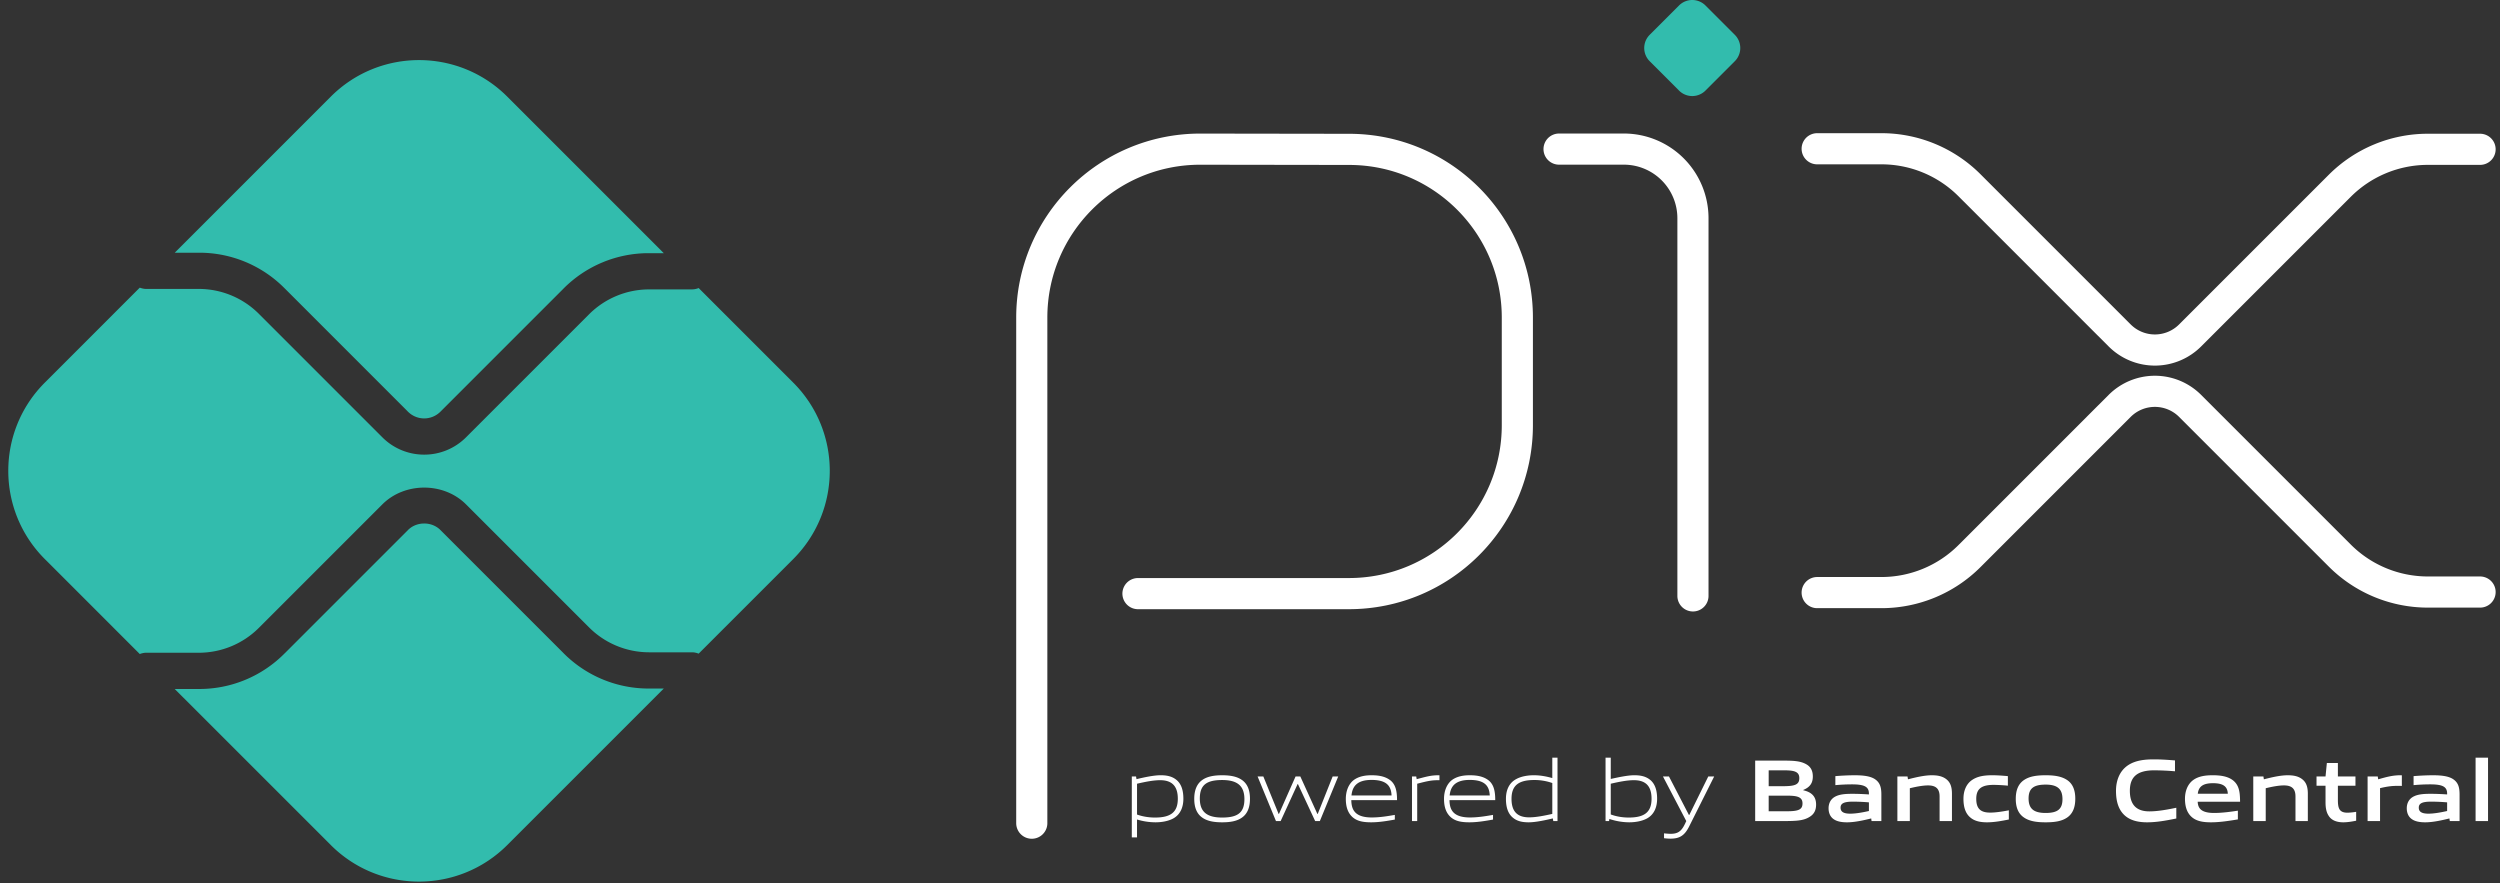 <svg width="201" height="71" fill="none" xmlns="http://www.w3.org/2000/svg"><rect width="100%" height="100%" fill="#333333" stroke="none"/><g clip-path="url(#a)"><path d="M82.955 66.183V25.534c0-7.479 6.063-13.542 13.543-13.542l12.001.018c7.458.015 13.496 6.065 13.496 13.522v8.653c0 7.48-6.064 13.542-13.543 13.542H91.493m33.856-35.74h5.206a5.558 5.558 0 0 1 5.558 5.558V47.91" stroke="#fff" stroke-width="2.504" stroke-miterlimit="10" stroke-linecap="round" stroke-linejoin="round"/><path d="m134.996 7.283-2.361-2.362a1.5 1.5 0 0 1 0-2.121l2.36-2.36a1.502 1.502 0 0 1 2.124 0l2.36 2.36a1.5 1.5 0 0 1 0 2.121l-2.361 2.362a1.5 1.5 0 0 1-2.122 0Z" fill="#32BCAD"/><path d="M146.101 11.96h5.163c2.656 0 5.203 1.055 7.081 2.932l12.076 12.077a4.006 4.006 0 0 0 5.665 0l12.032-12.032a10.015 10.015 0 0 1 7.081-2.933h4.198m-53.296 35.64h5.163c2.656 0 5.203-1.055 7.081-2.933l12.076-12.076a4.006 4.006 0 0 1 5.665 0l12.032 12.032a10.015 10.015 0 0 0 7.081 2.933h4.198" stroke="#fff" stroke-width="2.504" stroke-miterlimit="10" stroke-linecap="round" stroke-linejoin="round"/><path d="M52.174 55.359a9.643 9.643 0 0 1-6.861-2.84l-9.906-9.907c-.696-.698-1.908-.695-2.603 0l-9.943 9.943a9.643 9.643 0 0 1-6.86 2.84h-1.953l12.547 12.546c3.918 3.919 10.271 3.919 14.19 0L53.367 55.36h-1.193ZM16 20.318a9.642 9.642 0 0 1 6.861 2.84l9.943 9.945a1.842 1.842 0 0 0 2.603-.001l9.906-9.907a9.643 9.643 0 0 1 6.86-2.84h1.194L40.785 7.771c-3.919-3.919-10.272-3.919-14.19 0L14.05 20.318h1.952Z" fill="#32BCAD"/><path d="m63.775 30.762-7.604-7.604a1.45 1.45 0 0 1-.54.11h-3.457a6.832 6.832 0 0 0-4.8 1.988l-9.906 9.906a4.741 4.741 0 0 1-3.362 1.391 4.742 4.742 0 0 1-3.362-1.39l-9.943-9.943A6.832 6.832 0 0 0 16 23.23h-4.25c-.182 0-.352-.043-.512-.103l-7.633 7.634c-3.919 3.918-3.919 10.271 0 14.19l7.633 7.633c.16-.06.33-.103.511-.103H16a6.833 6.833 0 0 0 4.8-1.989l9.943-9.942c1.797-1.796 4.93-1.796 6.725 0l9.906 9.906a6.832 6.832 0 0 0 4.8 1.989h3.457c.192 0 .373.042.54.109l7.604-7.603c3.918-3.92 3.918-10.272 0-14.19" fill="#32BCAD"/><path d="M93.277 62.728c-.561 0-1.215.135-1.86.284v2.477c.447.164.958.242 1.448.242 1.242 0 1.831-.419 1.831-1.513 0-1.028-.483-1.49-1.42-1.49Zm-2.28 4.6V62.43h.341l.036.213c.575-.135 1.37-.313 1.938-.313.462 0 .901.07 1.27.37.427.348.561.908.561 1.518 0 .64-.213 1.243-.795 1.576-.404.228-.95.32-1.44.32a5.18 5.18 0 0 1-1.492-.227v1.441h-.419Zm7.265-4.614c-1.243 0-1.796.39-1.796 1.484 0 1.057.546 1.533 1.796 1.533 1.235 0 1.789-.383 1.789-1.477 0-1.057-.547-1.54-1.789-1.54Zm1.597 3.017c-.412.298-.965.383-1.597.383-.646 0-1.2-.092-1.605-.383-.454-.32-.639-.845-.639-1.505 0-.653.185-1.185.64-1.512.404-.29.958-.383 1.604-.383.639 0 1.185.092 1.597.383.462.327.639.859.639 1.504 0 .661-.185 1.194-.639 1.513Zm5.881.284-1.385-2.974h-.028l-1.363 2.974h-.376l-1.477-3.585h.462l1.228 3.01h.028l1.334-3.01h.384l1.37 3.01h.029l1.199-3.01h.447l-1.476 3.585h-.376Zm4.53-3.309c-1.15 0-1.54.511-1.611 1.25h3.223c-.035-.816-.455-1.25-1.612-1.25Zm-.014 3.408c-.689 0-1.136-.1-1.491-.398-.419-.362-.561-.887-.561-1.49 0-.575.192-1.185.668-1.533.397-.277.887-.362 1.398-.362.462 0 .994.05 1.434.348.519.347.618.958.618 1.653h-3.677c.014.738.255 1.392 1.646 1.392.661 0 1.278-.107 1.853-.206v.376c-.596.107-1.256.22-1.888.22Zm3.268-.099V62.43h.341l.036.213c.759-.191 1.114-.313 1.781-.313h.05v.398h-.1c-.56 0-.901.078-1.689.284v3.003h-.419Zm4.641-3.309c-1.15 0-1.541.511-1.612 1.25h3.223c-.035-.816-.454-1.25-1.611-1.25Zm-.014 3.408c-.689 0-1.136-.1-1.491-.398-.42-.362-.561-.887-.561-1.49 0-.575.192-1.185.667-1.533.398-.277.888-.362 1.399-.362.461 0 .994.05 1.433.348.519.347.619.958.619 1.653h-3.678c.014.738.255 1.392 1.647 1.392.66 0 1.277-.107 1.853-.206v.376c-.597.107-1.257.22-1.888.22Zm6.654-3.159a4.299 4.299 0 0 0-1.448-.242c-1.242 0-1.831.42-1.831 1.512 0 1.036.482 1.49 1.419 1.49.561 0 1.214-.134 1.86-.276v-2.484Zm.079 3.06-.036-.214c-.575.135-1.37.313-1.938.313-.461 0-.902-.064-1.271-.37-.426-.348-.561-.908-.561-1.519 0-.638.213-1.242.795-1.569.405-.234.952-.326 1.449-.326.497 0 .98.085 1.483.227v-1.64h.419v5.097h-.34Zm6.482-3.287c-.562 0-1.215.135-1.861.284v2.47c.455.17.959.249 1.449.249 1.242 0 1.831-.42 1.831-1.513 0-1.029-.483-1.49-1.419-1.49Zm1.071 3.066c-.404.227-.951.32-1.441.32a5.103 5.103 0 0 1-1.604-.27l-.022.17h-.284v-5.097h.419v1.71c.575-.126 1.349-.297 1.896-.297.462 0 .901.07 1.27.369.427.348.561.909.561 1.519 0 .64-.213 1.243-.795 1.576Zm1.351 1.598v-.39c.206.021.398.036.533.036.518 0 .83-.15 1.121-.74l.135-.283-1.874-3.585h.483l1.604 3.095h.029l1.526-3.095h.475l-2.016 4.026c-.369.73-.766.972-1.498.972a4.38 4.38 0 0 1-.518-.036m9.805-3.422h-1.391v1.257h1.398c.959 0 1.321-.107 1.321-.632 0-.561-.497-.625-1.328-.625Zm-.255-2.037h-1.136v1.277h1.143c.944 0 1.32-.113 1.32-.645 0-.568-.475-.632-1.327-.632Zm2.158 3.741c-.511.327-1.129.34-2.257.34h-2.123v-4.862h2.073c.972 0 1.569.014 2.066.313.355.213.496.539.496.965 0 .51-.212.852-.766 1.08v.027c.625.143 1.029.462 1.029 1.15 0 .469-.17.774-.518.987m4.765-1.164a15.033 15.033 0 0 0-1.292-.057c-.731 0-.987.15-.987.483 0 .312.213.483.774.483.468 0 1.029-.106 1.505-.214v-.695Zm.213 1.505-.029-.213c-.61.15-1.32.312-1.945.312-.383 0-.795-.05-1.086-.263-.269-.191-.397-.504-.397-.865 0-.406.177-.782.603-.973.376-.177.88-.191 1.342-.191.376 0 .88.02 1.299.05v-.065c0-.56-.369-.745-1.377-.745-.391 0-.867.02-1.321.063v-.724a19.65 19.65 0 0 1 1.541-.07c.624 0 1.271.05 1.668.333.411.291.49.696.49 1.228v2.123h-.788Zm5.469 0v-1.981c0-.653-.334-.887-.93-.887-.44 0-.994.113-1.463.227v2.64h-1.001V62.43h.817l.035.227c.632-.163 1.335-.326 1.917-.326.44 0 .887.063 1.228.369.284.255.391.61.391 1.121v2.194h-.994Zm3.822.099c-.462 0-.966-.064-1.335-.376-.44-.355-.568-.916-.568-1.52 0-.567.184-1.185.731-1.533.448-.291 1.001-.355 1.576-.355.412 0 .817.029 1.264.07v.768a12.944 12.944 0 0 0-1.143-.064c-.952 0-1.399.299-1.399 1.122 0 .774.334 1.107 1.114 1.107.455 0 .988-.085 1.506-.184v.738c-.561.114-1.172.227-1.746.227m4.703-3.031c-.951 0-1.37.298-1.37 1.114 0 .817.411 1.165 1.37 1.165.944 0 1.355-.292 1.355-1.108 0-.816-.404-1.172-1.355-1.172Zm1.718 2.655c-.44.298-1.015.376-1.718.376-.717 0-1.292-.085-1.725-.376-.497-.326-.675-.866-.675-1.512s.178-1.193.675-1.52c.433-.29 1.008-.376 1.725-.376.71 0 1.278.086 1.718.377.497.326.667.873.667 1.511 0 .647-.177 1.194-.667 1.52Zm6.446.376c-.603 0-1.256-.099-1.746-.504-.582-.483-.76-1.228-.76-2.03 0-.717.227-1.569.987-2.066.589-.383 1.32-.461 2.058-.461.54 0 1.094.035 1.698.085v.873a21.995 21.995 0 0 0-1.655-.078c-1.384 0-1.973.526-1.973 1.646 0 1.144.546 1.655 1.569 1.655.667 0 1.412-.135 2.165-.291v.865c-.753.15-1.541.306-2.343.306m5.284-3.144c-.831 0-1.15.298-1.214.845h2.414c-.029-.583-.37-.846-1.2-.846Zm-.15 3.144c-.589 0-1.121-.07-1.519-.398-.425-.354-.575-.887-.575-1.498 0-.546.178-1.156.675-1.512.44-.312 1.001-.376 1.569-.376.511 0 1.115.057 1.554.363.576.404.625 1.03.632 1.767h-3.407c.021.547.312.902 1.32.902.625 0 1.32-.092 1.91-.184v.702c-.689.114-1.441.234-2.159.234Zm6.79-.099v-1.981c0-.653-.333-.887-.93-.887-.44 0-.994.113-1.462.227v2.64h-1.001V62.43h.816l.036.227c.631-.163 1.334-.326 1.917-.326.439 0 .887.063 1.227.369.284.255.391.61.391 1.121v2.194h-.994Zm3.843.099c-.483 0-.923-.135-1.164-.51-.178-.257-.263-.604-.263-1.087v-1.342h-.724v-.745h.724l.107-1.087h.887v1.087h1.413v.745h-1.413v1.15c0 .277.021.511.099.682.107.241.341.333.653.333.234 0 .519-.035.717-.07v.716c-.326.065-.703.128-1.036.128m1.956-.099V62.43h.817l.035.227c.66-.185 1.15-.326 1.775-.326.028 0 .071 0 .127.006v.852a6.245 6.245 0 0 0-.347-.006c-.49 0-.859.056-1.406.184v2.648h-1.001Zm6.394-1.505a15.033 15.033 0 0 0-1.292-.057c-.731 0-.987.15-.987.483 0 .312.213.483.774.483.468 0 1.029-.106 1.505-.214v-.695Zm.213 1.505-.028-.213c-.611.15-1.321.312-1.946.312-.383 0-.795-.05-1.086-.263-.269-.191-.398-.504-.398-.865 0-.406.178-.782.604-.973.376-.177.88-.191 1.342-.191.376 0 .88.02 1.299.05v-.065c0-.56-.369-.745-1.377-.745-.391 0-.867.02-1.321.063v-.724a19.65 19.65 0 0 1 1.541-.07c.624 0 1.271.05 1.668.333.412.291.49.696.49 1.228v2.123h-.788Zm2.075-5.098h1.001v5.097h-1.001v-5.097Z" fill="#fff"/></g><defs><clipPath id="a"><path fill="#fff" transform="translate(.667)" d="M0 0h200v70.879H0z"/></clipPath></defs></svg>